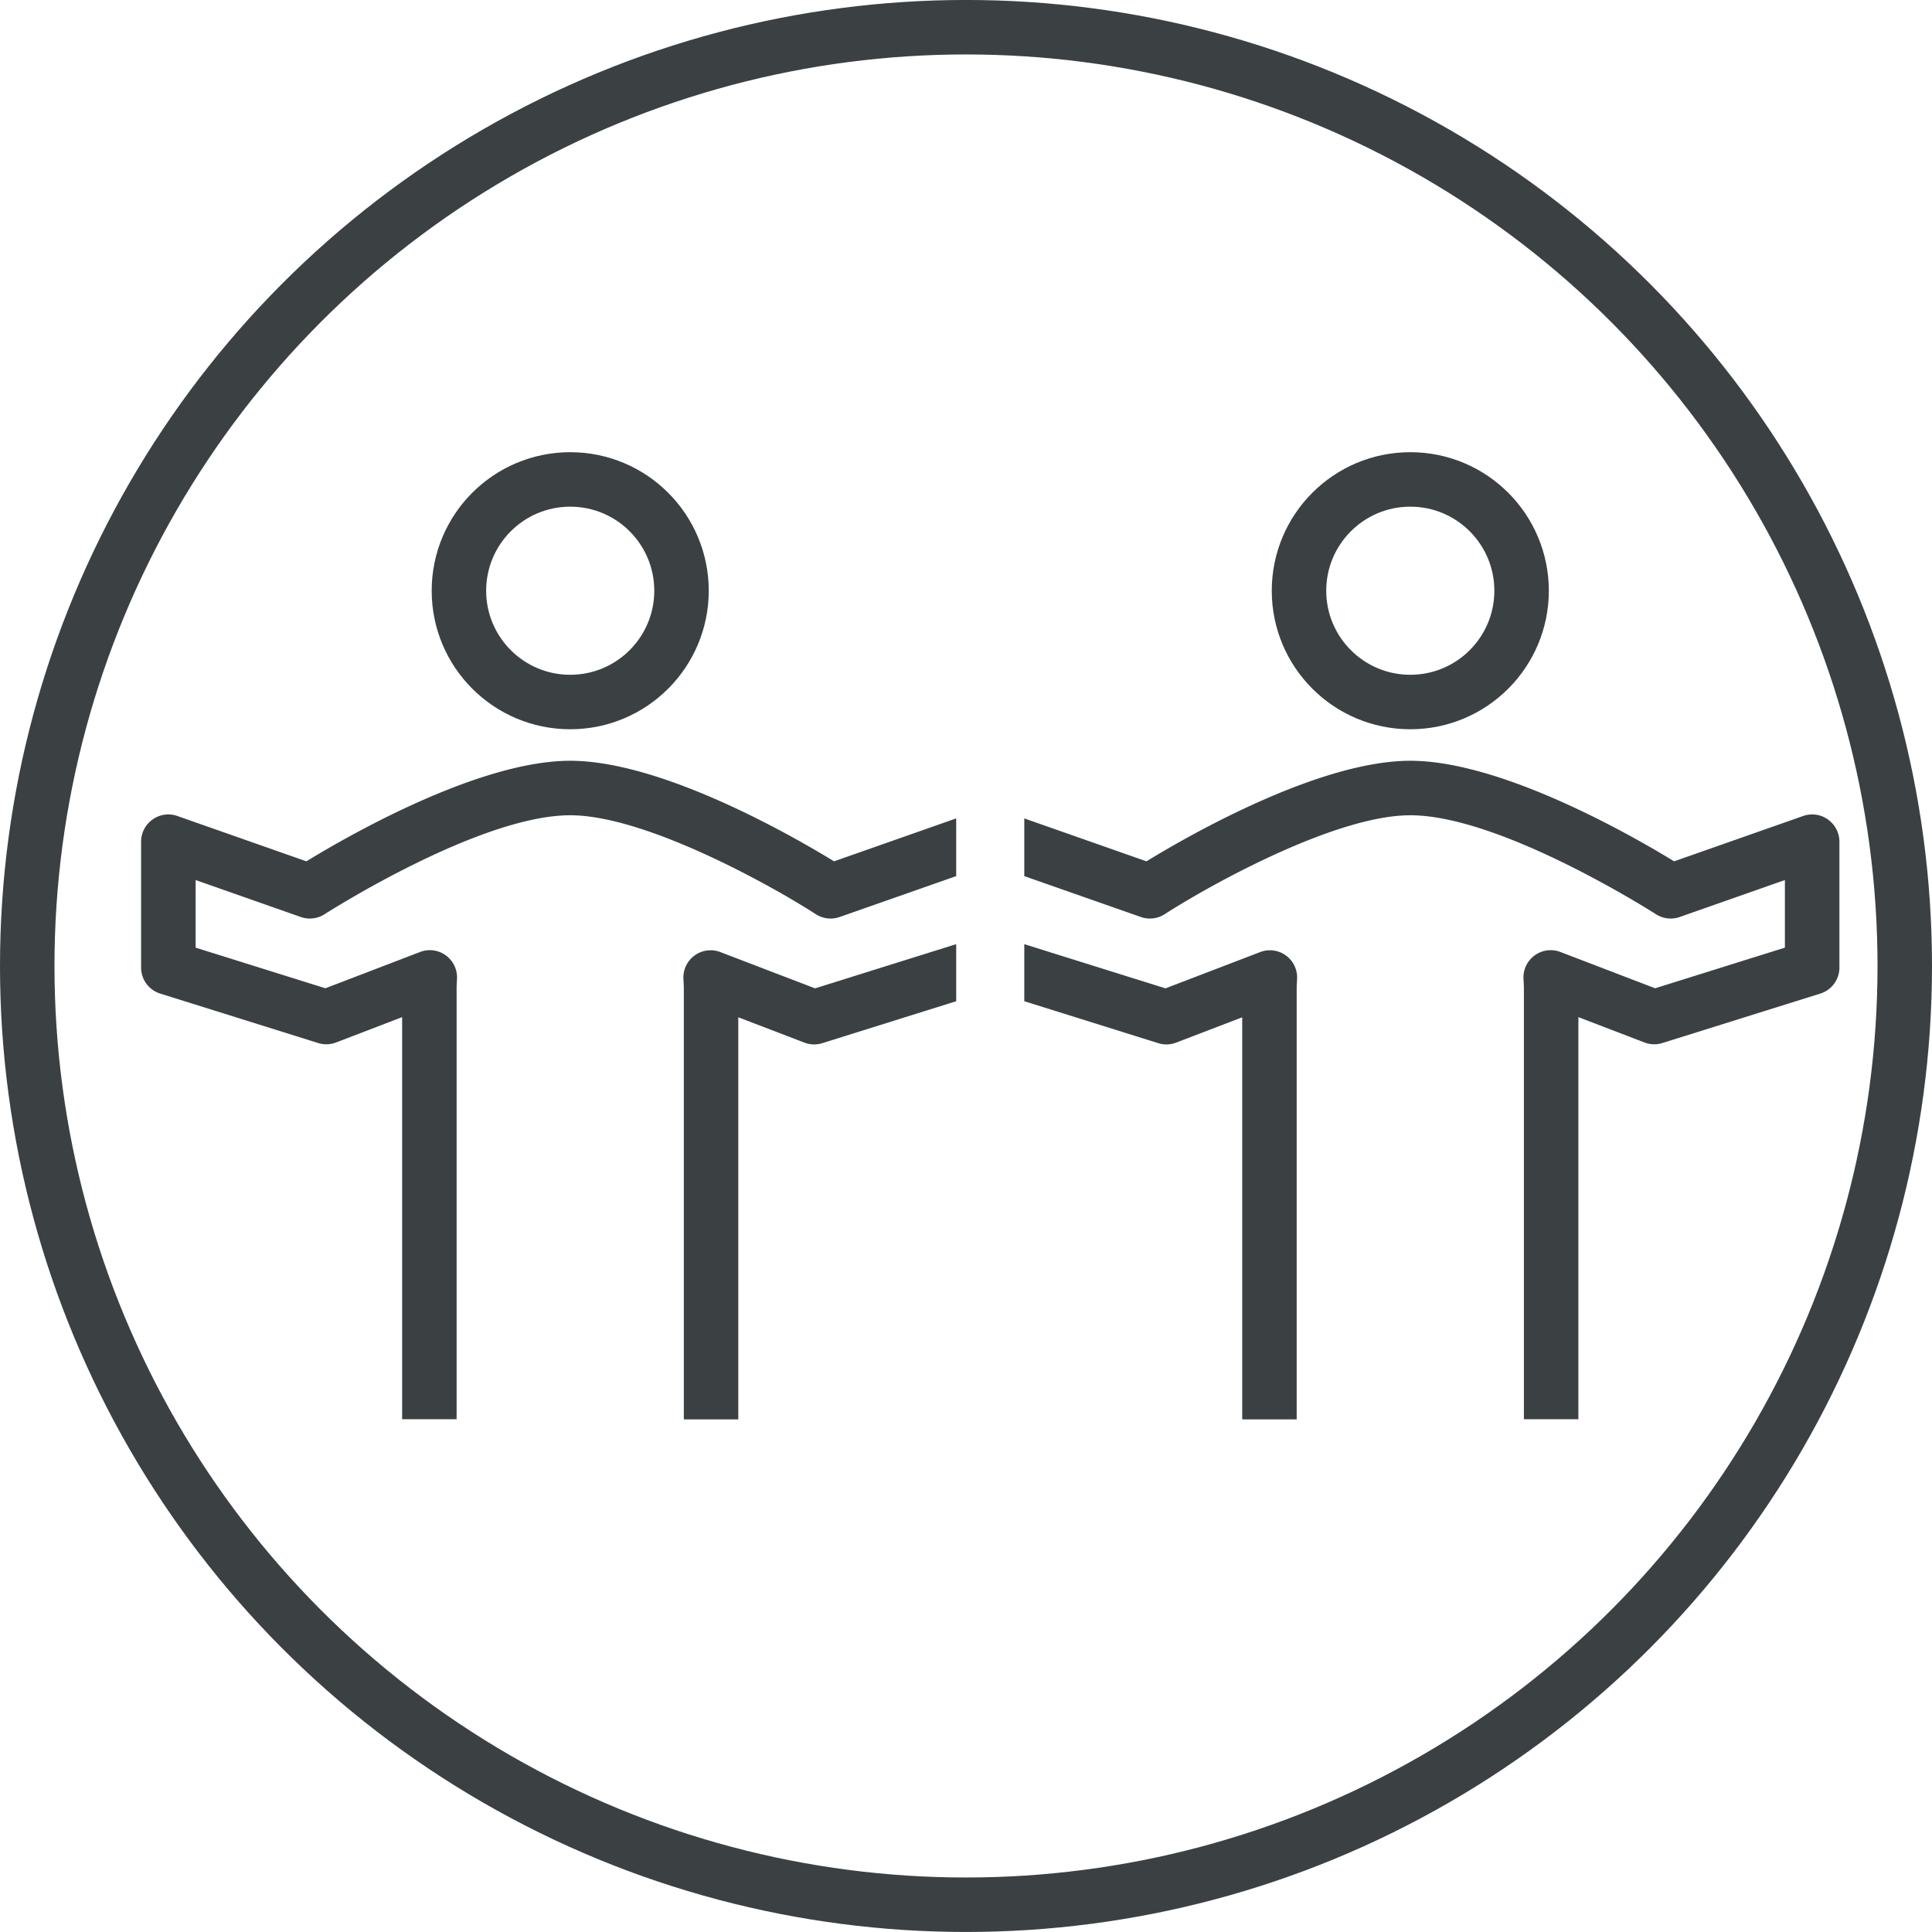 <svg xmlns="http://www.w3.org/2000/svg" width="70.932" height="70.932" viewBox="0 0 70.932 70.932">
  <g id="グループ_13412" data-name="グループ 13412" transform="translate(-1068 -947)">
    <g id="グループ_13411" data-name="グループ 13411" transform="translate(600.5 370)">
      <g id="グループ_13397" data-name="グループ 13397" transform="translate(-710.5 -331)">
        <g id="グループ_13400" data-name="グループ 13400" transform="translate(1653.283 -2049.057)">
          <g id="グループ_13397-2" data-name="グループ 13397">
            <g id="グループ_6823-2" data-name="グループ 6823-2">
              <g id="グループ_4941-2" data-name="グループ 4941-2">
                <g id="グループ_4709-2" data-name="グループ 4709-2">
                  <g id="グループ_4708-2" data-name="グループ 4708-2">
                    <circle id="楕円形_480-2" data-name="楕円形 480-2" cx="34.466" cy="34.466" r="34.466" transform="translate(-474.283 2958.056)" fill="none" stroke="#3b4043" stroke-width="2"/>
                  </g>
                </g>
              </g>
            </g>
            <g id="グループ_7144-2" data-name="グループ 7144-2">
              <path id="パス_9852-4" data-name="パス 9852-4" d="M-440.231,2995.863" fill="none" stroke="#3b4043" stroke-linejoin="round" stroke-width="2"/>
            </g>
          </g>
          <g id="グループ_13398" data-name="グループ 13398" class="-strokeNone">
            <path id="パス_16018" data-name="パス 16018" d="M-428.074,2992.135a1,1,0,0,0-.944-.123l-3.476,1.332-5.183-1.623v2.095l4.917,1.54a.993.993,0,0,0,.657-.02l2.427-.93v14.762h2v-15.82c0-.082.005-.163.009-.244l.006-.111A1,1,0,0,0-428.074,2992.135Z" fill="#3b4043"/>
            <path id="パス_16019" data-name="パス 16019" d="M-408.174,2987.143a.99.99,0,0,0-.909-.127l-4.736,1.664c-1.454-.891-6.3-3.692-9.686-3.692s-8.232,2.8-9.686,3.692l-4.486-1.576v2.119l4.277,1.5a1,1,0,0,0,.874-.1c1.564-1.011,6.234-3.634,9.021-3.634,3.351,0,8.965,3.6,9.021,3.634a1,1,0,0,0,.874.1l3.858-1.356v2.482l-4.764,1.492-3.476-1.332a.993.993,0,0,0-.944.123,1,1,0,0,0-.413.858l.005.1c.005.084.01.168.01.253v15.82h2v-14.763l2.427.931a1,1,0,0,0,.657.02l5.8-1.816a1,1,0,0,0,.7-.954v-4.627A1,1,0,0,0-408.174,2987.143Z" fill="#3b4043"/>
          </g>
          <circle id="楕円形_3134" data-name="楕円形 3134" cx="4.086" cy="4.086" r="4.086" transform="translate(-427.591 2974.659)" fill="none" stroke="#3b4043" stroke-linejoin="round" stroke-width="2"/>
          <g id="グループ_13399" data-name="グループ 13399" class="-strokeNone">
            <path id="パス_16020" data-name="パス 16020" d="M-449.779,2992.135a1,1,0,0,1,.944-.123l3.476,1.332,5.182-1.623v2.095l-4.916,1.54a.993.993,0,0,1-.657-.02l-2.427-.93v14.762h-2v-15.82c0-.082-.005-.163-.009-.244l-.006-.111A1,1,0,0,1-449.779,2992.135Z" fill="#3b4043"/>
            <path id="パス_16021" data-name="パス 16021" d="M-469.679,2987.143a.99.99,0,0,1,.909-.127l4.736,1.664c1.454-.891,6.3-3.692,9.686-3.692s8.232,2.8,9.686,3.692l4.485-1.576v2.119l-4.276,1.5a1,1,0,0,1-.874-.1c-1.564-1.011-6.235-3.634-9.021-3.634-3.351,0-8.965,3.6-9.021,3.634a1,1,0,0,1-.874.1l-3.858-1.356v2.482l4.764,1.492,3.476-1.332a.994.994,0,0,1,.944.123,1,1,0,0,1,.413.858l-.005.1c-.005.084-.01.168-.01.253v15.82h-2v-14.763l-2.427.931a1,1,0,0,1-.657.02l-5.8-1.816a1,1,0,0,1-.7-.954v-4.627A1,1,0,0,1-469.679,2987.143Z" fill="#3b4043"/>
          </g>
          <circle id="楕円形_3135" data-name="楕円形 3135" cx="4.086" cy="4.086" r="4.086" transform="translate(-458.434 2974.659)" fill="none" stroke="#3b4043" stroke-linejoin="round" stroke-width="2"/>
        </g>
      </g>
    </g>
  </g>
</svg>
